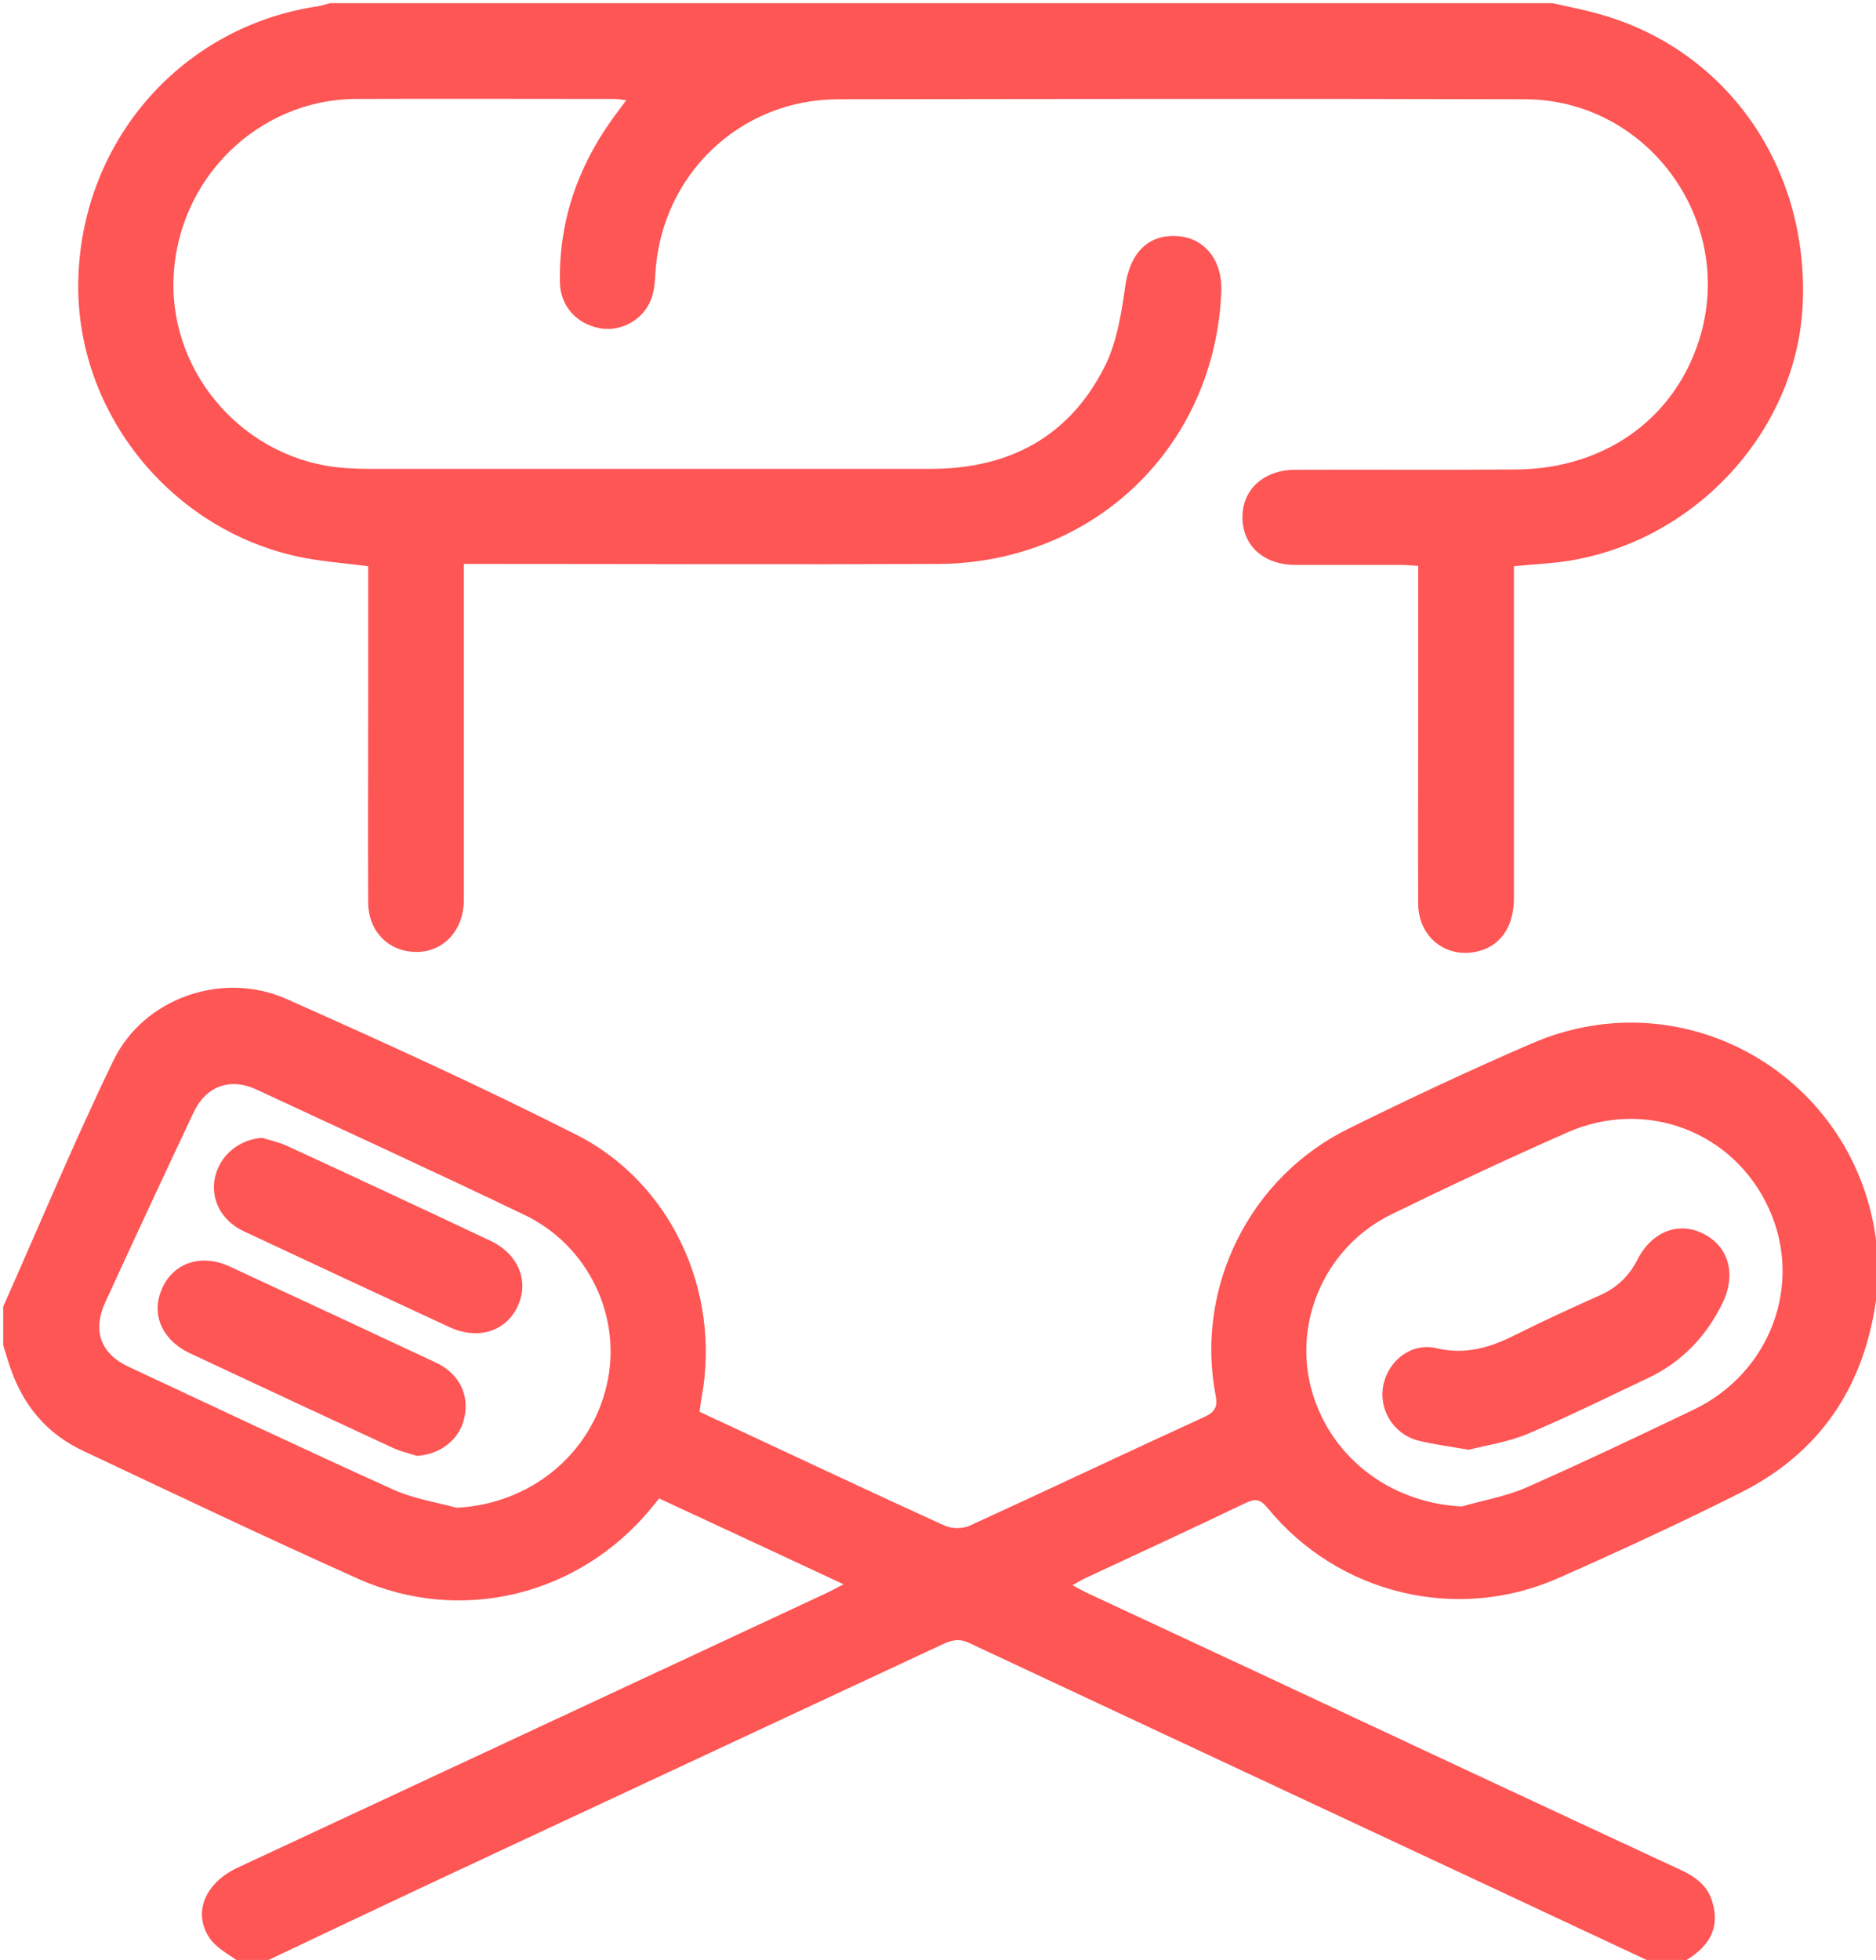 <?xml version="1.0" encoding="utf-8"?>
<!-- Generator: Adobe Illustrator 20.1.0, SVG Export Plug-In . SVG Version: 6.00 Build 0)  -->
<svg version="1.1" id="Слой_1" xmlns="http://www.w3.org/2000/svg" xmlns:xlink="http://www.w3.org/1999/xlink" x="0px" y="0px"
	 viewBox="0 0 586 612" style="enable-background:new 0 0 586 612;" xml:space="preserve">
<g fill="#fe5555">
	<path d="M1,408c11.4-25.6,22.2-51.6,34.4-76.8c9.5-19.6,34.1-28.1,54-19.3c30.4,13.5,60.7,27.3,90.4,42.3
		c29.8,15,45.4,48.9,39.4,82c-0.3,1.4-0.4,2.9-0.7,4.6c3.3,1.6,6.5,3.1,9.6,4.5c22.3,10.4,44.6,20.9,67,31.1c2.2,1,5.6,1,7.8,0
		c24.5-11.2,48.9-22.8,73.4-34c3.4-1.6,4.1-3.3,3.4-6.8c-6.4-33.6,10.6-68,41.6-83.2c18.8-9.3,37.8-18.2,57-26.5
		c48.2-21,102,10.5,107.9,62.8c0.1,1.1,0.6,2.2,0.8,3.3c0,3,0,6,0,9c-0.3,1.4-0.7,2.9-0.9,4.3c-3.7,27.6-17.5,48.3-42.4,60.8
		c-18.7,9.4-37.8,18.2-57,26.7c-31.7,14-68.9,4.9-90.8-22c-2.4-2.9-4-2.8-7-1.4c-16.5,7.9-33.1,15.6-49.7,23.3
		c-1.3,0.6-2.4,1.3-4.2,2.3c2.1,1.1,3.5,1.9,5,2.6c18.2,8.5,36.5,17,54.7,25.5c43.4,20.3,86.8,40.6,130.3,60.8
		c4.8,2.2,8.6,5.1,10,10.4c2.2,7.9-1,13.9-10,18.8c-3,0-6,0-9,0c-0.7-0.4-1.3-0.9-2.1-1.3C443.5,578.8,373.1,546,302.7,513
		c-3.2-1.5-5.6-0.8-8.4,0.5c-53.1,24.8-106.2,49.5-159.2,74.3c-17.7,8.3-35.4,16.7-53.1,25.1c-2.3,0-4.7,0-7,0
		c-3.3-2.6-7.6-4.6-9.7-8c-5.1-7.9-1.1-17,8.9-21.7c61.1-28.5,122.1-56.9,183.2-85.4c1.8-0.8,3.6-1.8,6.1-3.1
		c-19.9-9.3-38.7-18-57.6-26.8c-1,1.2-1.9,2.3-2.7,3.3c-22.5,27.1-59.2,36.1-91.3,21.8c-28.8-12.9-57.4-26.5-86-40
		c-11.3-5.3-18.7-14.2-22.7-26c-0.8-2.3-1.5-4.7-2.2-7C1,416,1,412,1,408z M456.6,470.4c6.7-1.9,13.6-3.1,19.9-5.8
		c17.7-7.8,35.1-16.1,52.5-24.4c24-11.5,34.3-39.1,23.6-62.7c-10.9-24.1-38.4-34.7-63-23.9c-18.6,8.2-37,16.8-55.2,25.7
		c-19.8,9.8-30.1,32.1-25.1,53.2C414.6,454.3,433.7,469.3,456.6,470.4z M142.6,470.8c22.7-1.1,41.8-16.3,46.9-38.2
		c5-21.2-5.6-43.7-25.8-53.3C136,366,108,353.2,80.1,340.2c-8.2-3.8-15.7-1.1-19.6,7.1c-9.3,19.7-18.5,39.5-27.6,59.3
		c-4.1,8.9-1.5,16.1,7.3,20.2c27.6,12.9,55.1,25.9,82.8,38.4C129.2,468,136,469,142.6,470.8z"/>
	<path d="M485,1c4.4,1,8.7,1.8,13.1,3c40.6,10.6,67,47.6,65,91.1c-1.8,39.2-33.2,73.6-73,80c-5.5,0.9-11.2,1.1-17.2,1.7
		c0,2.1,0,4.1,0,6.1c0,32.5,0,65,0,97.5c0,9-4.2,15-11.4,16.7c-9.8,2.3-18.4-4.5-18.5-14.8c-0.1-19.7,0-39.3,0-59
		c0-15.3,0-30.6,0-46.6c-2-0.1-3.7-0.3-5.5-0.3c-11,0-22,0-33,0c-9.9-0.1-16.4-6.1-16.4-14.9c0-8.7,6.7-14.8,16.5-14.8
		c23-0.1,46,0.1,69-0.1c28.4-0.2,50.6-16.7,57.8-42.6C541.4,67.7,514,31.1,476.4,31c-71.5-0.2-143-0.1-214.5,0
		c-30.9,0-55.5,23.8-57.2,54.6c-0.1,2.6-0.4,5.4-1.3,7.8c-2.4,6.5-9.5,10.3-16,9.1c-7.2-1.3-12.3-6.9-12.5-14.1
		c-0.4-18.8,5.3-35.7,16.2-51c1.3-1.9,2.8-3.7,4.5-6.1c-1.6-0.2-2.8-0.4-4-0.4c-26.8,0-53.7-0.1-80.5,0
		c-30.7,0.2-55.9,25.2-56.9,56.3c-1,30.2,22.8,56.6,53.1,58.9c2.7,0.2,5.3,0.3,8,0.3c58.5,0,117,0,175.5,0
		c24.5,0,43.4-10.1,54.4-32.2c3.7-7.5,5.1-16.4,6.3-24.9c1.4-9.9,6.8-16,15.8-15.6c8.7,0.3,14.5,7.3,14.2,17.1
		c-1.8,48.5-39.7,85.1-88.6,85.3c-47.2,0.2-94.3,0-141.5,0c-2,0-3.9,0-6.5,0c0,2.4,0,4.4,0,6.3c0,32.8,0,65.7,0,98.5
		c0,10.1-7,17-16.1,16.3c-8.1-0.6-13.8-6.9-13.8-15.5c-0.1-21.2,0-42.3,0-63.5c0-13.8,0-27.6,0-41.4c-7.7-1-15.2-1.5-22.4-3.1
		c-40.7-9.1-69.8-46.7-68.1-87.7C26.2,43,57.4,8,99.7,1.9c1.1-0.2,2.2-0.6,3.3-0.9C230.3,1,357.7,1,485,1z"/>
	<path d="M458.8,452.7c-6.4-1.1-11.2-1.7-15.9-2.9c-7.8-2.1-12.3-9.8-10.8-17.3c1.6-7.7,8.8-13.4,16.7-11.5c9,2.1,16.6-0.2,24.4-4.1
		c8.8-4.4,17.7-8.5,26.7-12.5c5.3-2.4,9-6,11.6-11.1c4.5-8.8,12.9-12,20.7-8c7.8,4,10.2,12.6,5.9,21.5
		c-5.1,10.5-12.8,18.6-23.5,23.6c-12.3,5.8-24.6,11.9-37.1,17.2C471.2,450.3,464.2,451.3,458.8,452.7z"/>
	<path d="M130.2,454.6c-2.5-0.8-5.1-1.4-7.5-2.5c-21.1-9.8-42.2-19.6-63.3-29.5c-8.9-4.2-12.4-12.4-8.7-20.4
		c3.6-8,12.3-10.8,21.1-6.7c21.4,9.9,42.8,19.9,64.2,29.9c7.5,3.5,10.7,10.1,9,17.5C143.5,449.6,137.4,454.2,130.2,454.6z"/>
	<path d="M81.9,355.3c2.5,0.8,5.1,1.3,7.5,2.4c21.3,9.8,42.5,19.7,63.7,29.7c8.8,4.1,12.3,12.6,8.6,20.5
		c-3.7,7.9-12.4,10.6-21.3,6.5c-21.4-9.9-42.8-19.9-64.2-29.9c-7.2-3.4-10.6-10.2-9-17.1C68.9,360.5,74.8,355.8,81.9,355.3z"/>
</g>
</svg>
